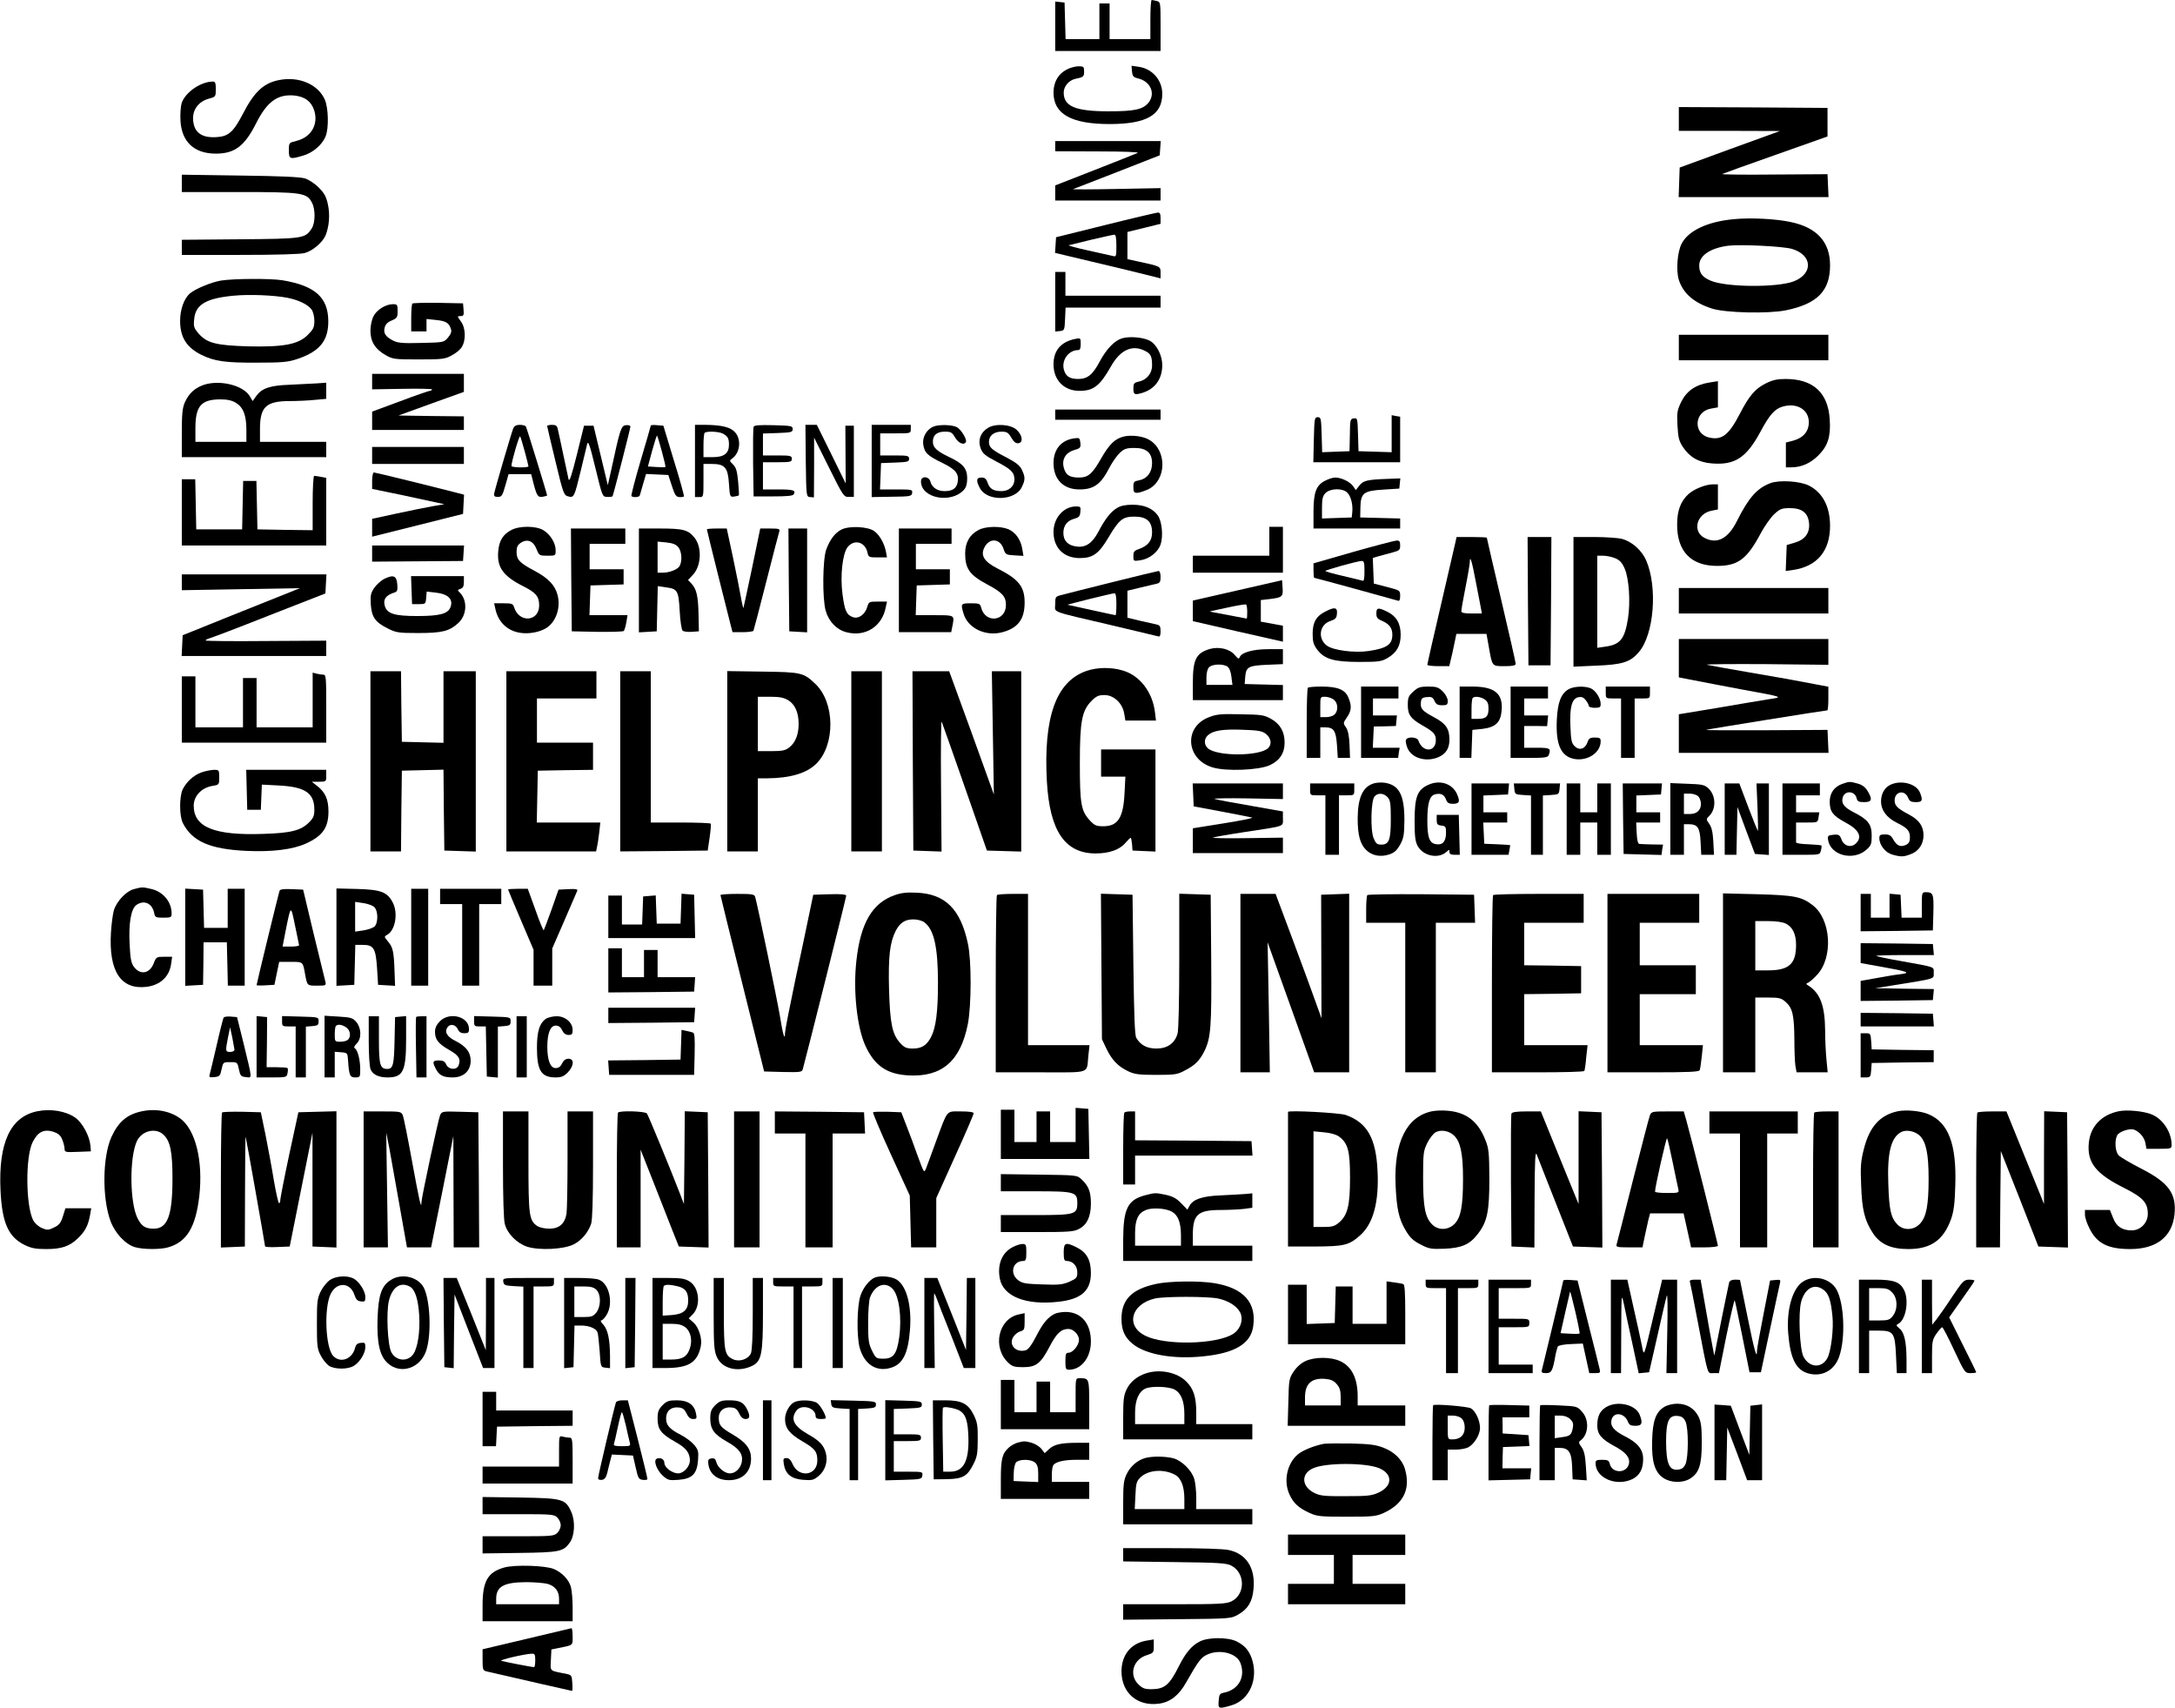 <?xml version="1.0" standalone="no"?>
<!DOCTYPE svg PUBLIC "-//W3C//DTD SVG 20010904//EN"
 "http://www.w3.org/TR/2001/REC-SVG-20010904/DTD/svg10.dtd">
<svg version="1.0" xmlns="http://www.w3.org/2000/svg"
 width="1280pt" height="1005pt" viewBox="0 0 1280 1005"
 preserveAspectRatio="xMidYMid meet">
<g transform="translate(0,1005) scale(0.1,-0.1)"
fill="#000000" stroke="none">
<path d="M6770 9935 l0 -115 -120 0 -120 0 0 105 0 105 -30 0 -30 0 0 -105 0
-105 -100 0 -99 0 -3 108 -3 107 -27 3 -28 3 0 -145 0 -146 310 0 310 0 0 144
c0 141 0 144 -22 150 -13 3 -26 6 -30 6 -5 0 -8 -52 -8 -115z"/>
<path d="M6280 9642 c-52 -26 -80 -74 -80 -137 0 -126 105 -185 330 -185 217
0 310 53 310 178 0 81 -59 148 -139 159 l-42 6 3 -34 c3 -28 8 -34 38 -41 71
-18 101 -88 60 -141 -33 -41 -81 -52 -235 -52 -196 0 -265 29 -265 110 0 37
30 72 68 81 49 10 52 13 52 44 0 27 -3 30 -32 30 -18 0 -49 -8 -68 -18z"/>
<path d="M1643 9579 c-90 -17 -146 -68 -212 -196 -58 -111 -86 -136 -158 -140
-72 -5 -117 19 -131 69 -21 75 15 138 89 158 38 10 39 12 39 55 0 36 -3 45
-17 45 -71 0 -163 -63 -184 -127 -6 -19 -9 -65 -7 -103 7 -125 81 -194 208
-194 111 0 169 44 236 176 65 130 127 175 226 166 63 -7 99 -34 117 -87 26
-83 -17 -158 -104 -180 -45 -11 -45 -11 -45 -56 0 -52 6 -54 86 -30 55 16 110
63 130 112 20 48 17 169 -5 218 -40 89 -152 137 -268 114z"/>
<path d="M9880 9350 l0 -70 298 0 297 -1 -295 -107 -295 -108 -3 -87 -3 -87
441 0 441 0 -3 68 -3 67 -315 -2 c-173 -2 -310 0 -305 3 6 3 147 54 315 113
l305 108 0 84 0 84 -437 3 -438 2 0 -70z"/>
<path d="M6210 9190 l0 -30 253 -1 c155 0 244 -4 232 -9 -11 -5 -125 -50 -252
-100 l-233 -91 0 -45 0 -44 310 0 310 0 0 36 0 37 -262 -5 c-145 -3 -258 -3
-253 -1 6 2 123 48 260 101 l250 98 3 42 3 42 -310 0 -311 0 0 -30z"/>
<path d="M1070 8971 l0 -51 335 0 c373 0 401 -4 431 -63 21 -39 20 -119 -2
-152 -38 -58 -48 -60 -421 -63 l-343 -3 0 -45 0 -44 343 0 c208 0 357 4 380
11 46 12 106 63 123 104 21 52 27 120 14 181 -10 47 -21 67 -54 100 -22 23
-59 47 -81 54 -28 9 -145 14 -382 17 l-343 5 0 -51z"/>
<path d="M6505 8726 l-290 -72 -3 -46 -3 -46 218 -52 c120 -28 260 -62 311
-75 l92 -23 0 34 c0 37 0 37 -135 66 l-60 13 0 80 0 80 98 24 97 24 0 34 c0
25 -4 33 -17 32 -10 -1 -148 -33 -308 -73z m65 -122 c0 -64 -1 -66 -22 -60
-13 3 -79 18 -148 33 -69 15 -118 29 -110 30 8 2 69 17 135 33 66 15 126 29
133 29 8 1 12 -19 12 -65z"/>
<path d="M10200 8760 c-154 -15 -265 -68 -304 -145 -25 -49 -33 -157 -16 -212
26 -80 89 -135 196 -169 78 -25 330 -31 434 -10 185 38 260 114 260 265 0 138
-78 223 -234 255 -89 19 -238 26 -336 16z m347 -175 c119 -36 125 -144 11
-190 -97 -38 -402 -36 -492 4 -49 21 -66 45 -66 89 0 58 64 102 170 116 74 9
325 -3 377 -19z"/>
<path d="M6210 8274 l0 -175 28 3 c26 3 27 5 30 71 l3 67 279 0 280 0 0 35 0
35 -280 0 -280 0 0 70 0 70 -30 0 -30 0 0 -176z"/>
<path d="M1300 8399 c-58 -10 -152 -49 -184 -77 -33 -30 -56 -93 -56 -160 0
-96 37 -156 125 -200 77 -38 142 -47 325 -46 150 0 184 3 238 21 133 44 185
108 184 224 -1 139 -78 208 -271 240 -69 11 -287 10 -361 -2z m390 -101 c67
-13 123 -40 144 -70 9 -12 16 -42 16 -66 0 -38 -6 -50 -38 -82 -56 -57 -144
-73 -355 -68 -187 6 -238 19 -288 75 -28 33 -31 41 -26 87 8 84 71 121 232
136 92 9 235 3 315 -12z"/>
<path d="M2427 8264 c-4 -4 -7 -43 -7 -86 l0 -78 45 0 45 0 0 36 0 37 57 -6
c58 -6 76 -17 87 -54 5 -14 -1 -30 -18 -50 -24 -28 -25 -28 -158 -31 -113 -3
-138 0 -167 15 -43 23 -56 43 -47 76 4 18 18 32 41 41 32 14 35 19 35 55 0 38
-2 41 -28 41 -42 0 -95 -33 -114 -71 -10 -19 -18 -56 -18 -85 0 -64 28 -109
90 -144 42 -24 54 -25 195 -25 137 0 154 2 192 23 24 12 51 34 60 49 26 40 24
114 -5 152 -22 31 -22 31 -2 31 18 0 21 5 18 38 l-3 37 -146 3 c-80 1 -148 -1
-152 -4z"/>
<path d="M9880 8005 l0 -75 440 0 440 0 0 75 0 75 -440 0 -440 0 0 -75z"/>
<path d="M6603 8059 c-44 -13 -91 -62 -131 -136 -41 -78 -72 -103 -126 -103
-51 0 -74 15 -85 55 -15 56 28 115 84 115 11 0 15 10 15 36 0 35 -1 36 -31 30
-85 -17 -129 -68 -129 -150 0 -93 62 -156 153 -156 82 0 120 29 185 144 55 98
126 130 201 91 34 -17 41 -33 41 -86 0 -47 -33 -86 -80 -95 -26 -6 -30 -11
-30 -40 0 -38 8 -40 61 -23 69 24 109 82 109 161 0 55 -32 119 -70 141 -37 22
-122 30 -167 16z"/>
<path d="M2190 7804 l0 -45 179 3 c99 2 177 0 174 -4 -2 -5 -9 -8 -14 -8 -5 0
-84 -27 -174 -61 l-165 -61 0 -54 0 -54 270 0 270 0 0 40 0 40 -192 2 -193 3
193 70 192 69 0 53 0 53 -270 0 -270 0 0 -46z"/>
<path d="M10392 7794 c-63 -31 -99 -74 -153 -179 -65 -125 -105 -156 -179
-140 -99 22 -90 155 11 171 l39 7 0 77 0 77 -51 -8 c-80 -13 -133 -49 -165
-114 -24 -50 -26 -63 -22 -139 4 -71 9 -91 31 -125 41 -62 94 -92 172 -98 135
-11 203 34 285 186 54 101 85 136 133 149 83 23 152 -19 152 -92 0 -55 -32
-92 -92 -109 l-43 -11 0 -73 0 -73 31 0 c59 0 113 23 160 70 56 56 74 111 67
213 -10 157 -98 237 -260 237 -49 0 -76 -6 -116 -26z"/>
<path d="M1201 7786 c-53 -18 -88 -49 -112 -101 -15 -33 -19 -65 -19 -182 l0
-143 425 0 425 0 0 45 0 45 -195 0 -195 0 0 75 c0 132 36 165 177 165 43 0
108 3 146 7 l67 6 0 47 0 48 -57 -4 c-32 -2 -103 -5 -158 -8 -115 -4 -163 -20
-196 -65 l-22 -31 -18 30 c-39 63 -174 96 -268 66z m187 -106 c44 -27 62 -74
62 -160 l0 -70 -150 0 -150 0 0 80 c0 130 33 169 145 170 43 0 69 -6 93 -20z"/>
<path d="M6210 7610 l0 -30 310 0 310 0 0 30 0 30 -310 0 -310 0 0 -30z"/>
<path d="M8190 7498 l0 -109 -97 3 -98 3 -3 98 c-3 95 -3 98 -25 95 -21 -3
-22 -8 -23 -98 l-2 -95 -81 -3 -80 -3 -3 103 c-3 95 -4 103 -23 103 -19 0 -20
-8 -23 -132 l-3 -133 256 0 255 0 0 134 0 134 -25 4 -25 5 0 -109z"/>
<path d="M3020 7528 c-11 -28 -107 -355 -112 -383 -2 -14 3 -19 22 -19 22 0
27 7 44 67 l19 67 67 0 66 0 13 -52 c20 -76 26 -86 56 -81 14 3 25 6 25 7 0 8
-120 398 -125 406 -3 6 -20 10 -36 10 -21 0 -32 -6 -39 -22z m68 -134 c12 -45
22 -84 22 -88 0 -9 -100 -8 -100 2 -1 21 45 180 51 174 3 -4 15 -44 27 -88z"/>
<path d="M3220 7543 c1 -5 22 -98 49 -208 46 -191 49 -199 75 -206 34 -9 36
-5 75 156 16 66 32 134 36 150 6 25 15 2 49 -139 41 -168 41 -169 69 -170 16
-1 30 1 32 4 5 9 105 398 105 410 0 6 -12 10 -26 8 -29 -3 -34 -18 -89 -273
l-18 -80 -42 175 -42 175 -28 0 -28 0 -42 -170 c-31 -124 -44 -163 -49 -145
-3 14 -17 79 -31 145 -14 66 -28 132 -32 148 -4 22 -11 27 -34 27 -16 0 -29
-3 -29 -7z"/>
<path d="M3830 7546 c0 -3 -27 -96 -60 -207 -33 -112 -57 -205 -54 -208 9 -10
46 -7 49 3 2 6 11 37 20 69 l17 58 65 -3 66 -3 21 -64 c17 -54 25 -65 44 -66
13 -1 25 1 27 4 2 4 -24 99 -59 211 l-62 205 -37 3 c-20 2 -37 1 -37 -2z m65
-152 c13 -48 23 -90 21 -92 -2 -2 -26 -2 -53 0 l-50 3 25 93 c14 51 27 91 29
89 2 -3 15 -44 28 -93z"/>
<path d="M4090 7338 l0 -213 25 0 c25 0 25 0 25 98 l0 97 49 0 c77 0 95 -21
101 -117 5 -76 6 -78 30 -75 14 2 26 5 28 7 2 1 0 38 -4 81 -6 62 -12 83 -30
101 -22 21 -22 23 -5 35 46 33 55 110 18 153 -26 31 -78 44 -174 45 l-63 0 0
-212z m163 161 c30 -16 37 -28 37 -66 0 -51 -29 -73 -95 -73 l-55 0 0 68 c0
38 3 72 7 75 11 11 83 8 106 -4z"/>
<path d="M4435 7538 c-3 -8 -4 -103 -3 -212 l3 -197 114 0 c82 0 116 3 122 12
14 24 -2 29 -92 29 l-89 0 0 80 0 80 85 0 c78 0 85 2 85 20 0 18 -7 20 -85 20
l-85 0 0 65 0 64 88 3 c79 3 87 5 87 23 0 19 -8 20 -113 23 -85 2 -114 0 -117
-10z"/>
<path d="M4742 7338 c3 -211 3 -211 26 -213 l22 -2 1 176 0 176 87 -175 c84
-169 88 -175 117 -174 l30 0 0 210 0 209 -25 0 -25 0 1 -170 1 -170 -85 173
-85 172 -34 0 -33 0 2 -212z"/>
<path d="M5130 7338 l0 -213 117 2 c111 1 118 3 121 22 3 20 -1 21 -93 21
l-96 0 3 78 3 77 83 3 c74 3 82 5 82 22 0 18 -7 20 -85 20 l-85 0 0 65 0 65
90 0 c89 0 90 0 90 25 l0 25 -115 0 -115 0 0 -212z"/>
<path d="M5494 7540 c-40 -16 -66 -61 -61 -103 7 -51 24 -68 113 -111 80 -39
100 -65 89 -118 -8 -33 -31 -48 -77 -48 -41 0 -74 22 -82 55 -9 34 -56 36 -56
2 0 -99 177 -133 253 -49 13 14 19 36 19 67 0 58 -24 87 -105 125 -75 36 -97
57 -97 91 0 39 24 59 71 59 35 0 42 -4 60 -35 20 -33 51 -46 63 -27 9 15 -28
76 -54 89 -28 14 -104 16 -136 3z"/>
<path d="M5814 7532 c-45 -28 -60 -72 -43 -120 12 -31 26 -43 93 -78 88 -46
106 -64 106 -106 0 -39 -32 -68 -76 -68 -47 0 -70 13 -82 50 -8 23 -17 30 -36
30 -30 0 -33 -17 -10 -61 42 -82 209 -78 248 6 20 41 20 59 0 100 -11 25 -34
43 -87 71 -91 47 -107 61 -107 94 0 36 29 60 74 60 31 0 40 -5 58 -36 15 -25
26 -34 42 -32 28 4 24 45 -9 77 -34 34 -126 41 -171 13z"/>
<path d="M6612 7481 c-52 -14 -84 -45 -133 -131 -51 -89 -75 -110 -129 -110
-55 0 -77 14 -89 56 -14 49 9 90 59 105 38 11 41 15 38 43 -3 28 -6 31 -33 27
-78 -9 -125 -64 -125 -146 0 -96 58 -155 152 -155 86 0 127 30 178 130 16 30
42 68 59 84 26 25 40 30 85 30 72 1 106 -28 106 -89 0 -54 -29 -92 -75 -101
-32 -6 -35 -9 -35 -40 0 -28 4 -34 22 -34 12 0 42 10 66 21 108 53 111 230 5
291 -36 22 -106 30 -151 19z"/>
<path d="M2190 7370 l0 -50 270 0 270 0 0 50 0 50 -270 0 -270 0 0 -50z"/>
<path d="M2190 7221 l0 -48 83 -17 c45 -9 141 -29 212 -45 l130 -28 -70 -12
c-38 -7 -134 -26 -212 -43 l-143 -31 0 -52 0 -53 268 67 267 67 3 57 3 56 -38
10 c-119 31 -484 121 -493 121 -5 0 -10 -22 -10 -49z"/>
<path d="M1840 7090 l0 -160 -162 2 -163 3 -3 143 -3 142 -39 0 -39 0 -3 -142
-3 -143 -135 0 -135 0 -3 148 -3 147 -39 0 -40 0 0 -195 0 -195 425 0 425 0 0
199 0 199 -31 6 c-17 3 -35 6 -40 6 -5 0 -9 -72 -9 -160z"/>
<path d="M7800 7222 c-54 -26 -70 -69 -70 -184 l0 -98 255 0 255 0 0 30 0 29
-117 3 -118 3 1 58 c2 86 18 99 136 106 l93 6 3 30 3 30 -78 -3 c-116 -4 -140
-10 -163 -39 l-21 -27 -16 23 c-17 26 -70 51 -105 51 -13 0 -39 -8 -58 -18z
m129 -71 c22 -22 34 -72 29 -117 l-3 -29 -87 -3 -88 -3 0 64 c0 50 4 68 20 85
28 29 101 31 129 3z"/>
<path d="M10419 7207 c-79 -30 -128 -85 -197 -223 -52 -104 -117 -138 -191
-99 -74 38 -46 144 43 160 l36 7 0 74 0 74 -29 0 c-43 0 -112 -28 -145 -58
-46 -43 -66 -97 -66 -180 0 -157 82 -242 235 -242 123 0 176 40 256 190 24 45
61 97 82 116 33 30 44 34 91 34 70 0 105 -27 112 -85 7 -59 -22 -100 -83 -118
l-48 -14 -3 -77 -3 -76 43 6 c143 21 219 113 218 263 -1 111 -44 192 -123 233
-52 27 -175 35 -228 15z"/>
<path d="M6574 7061 c-37 -22 -70 -64 -110 -140 -36 -68 -75 -94 -128 -87 -51
6 -78 34 -78 80 0 44 23 73 66 84 25 7 32 14 34 40 3 29 1 32 -25 32 -73 0
-133 -67 -133 -150 0 -94 60 -154 155 -154 76 0 111 25 167 119 64 108 85 125
154 125 72 0 104 -28 104 -93 0 -49 -24 -79 -78 -98 -27 -9 -32 -16 -32 -41 0
-30 1 -31 40 -25 53 7 105 48 120 93 17 50 8 138 -17 172 -30 41 -80 62 -148
62 -41 0 -70 -6 -91 -19z"/>
<path d="M3011 6932 c-50 -25 -74 -63 -79 -127 -8 -93 29 -145 146 -204 76
-38 95 -61 95 -113 0 -97 -119 -106 -148 -10 -6 19 -13 22 -61 22 l-56 0 7
-32 c16 -78 71 -131 148 -142 51 -8 116 5 153 29 57 37 85 120 65 195 -15 57
-56 99 -135 141 -87 46 -106 65 -106 111 0 29 6 41 25 54 38 25 74 11 92 -36
16 -39 17 -40 65 -40 48 0 48 0 48 33 0 41 -31 92 -72 117 -43 26 -139 27
-187 2z"/>
<path d="M4952 6934 c-38 -20 -66 -56 -89 -116 -22 -57 -24 -291 -4 -361 18
-64 64 -112 121 -127 112 -30 212 33 233 148 l7 32 -54 0 c-51 0 -53 -1 -62
-31 -13 -46 -53 -73 -86 -60 -37 14 -47 38 -60 136 -14 105 0 234 29 274 38
50 104 34 118 -30 6 -28 9 -29 61 -29 l54 0 -6 33 c-9 48 -37 98 -68 121 -37
28 -148 33 -194 10z"/>
<path d="M5760 6932 c-52 -26 -80 -74 -80 -138 0 -91 26 -128 132 -184 87 -47
108 -70 108 -120 0 -97 -122 -110 -146 -15 -6 23 -11 25 -60 25 -59 0 -61 -2
-44 -59 24 -86 127 -137 226 -112 94 24 134 76 134 176 0 93 -35 137 -160 200
-77 39 -101 76 -77 123 29 59 93 54 113 -8 11 -33 14 -35 64 -38 l53 -3 -7 42
c-9 54 -40 97 -82 115 -46 19 -132 18 -174 -4z"/>
<path d="M7470 6865 l0 -85 -225 0 -225 0 0 -50 0 -50 265 0 265 0 0 135 0
135 -40 0 -40 0 0 -85z"/>
<path d="M3362 6638 l3 -303 149 -3 c82 -1 153 1 157 5 4 5 11 27 15 51 l7 42
-112 0 -112 0 3 88 3 87 98 3 97 3 0 44 0 45 -100 0 -100 0 0 75 0 75 105 0
105 0 0 45 0 45 -160 0 -160 0 2 -302z"/>
<path d="M3760 6634 l0 -305 53 3 52 3 3 133 3 133 47 -7 c70 -9 75 -19 82
-139 3 -58 11 -110 17 -116 5 -5 30 -9 53 -7 l43 3 -2 97 c-2 110 -12 152 -41
183 l-21 22 30 32 c48 52 53 160 9 216 -37 47 -67 55 -203 55 l-125 0 0 -306z
m232 196 c20 -24 24 -80 8 -110 -11 -21 -60 -40 -101 -40 l-29 0 0 91 0 92 52
-5 c38 -4 57 -12 70 -28z"/>
<path d="M4160 6935 c0 -5 120 -487 141 -567 l10 -38 59 0 c32 0 61 4 64 8 2
4 36 133 75 287 39 154 74 288 77 297 5 16 -2 18 -53 18 l-59 0 -48 -232 c-27
-128 -50 -234 -51 -236 -1 -2 -8 25 -14 60 -6 35 -27 141 -47 236 l-37 172
-59 0 c-32 0 -58 -2 -58 -5z"/>
<path d="M4642 6638 l3 -303 53 -3 52 -3 0 305 0 306 -55 0 -55 0 2 -302z"/>
<path d="M5290 6635 l0 -305 154 0 154 0 6 31 c14 71 18 69 -104 69 l-111 0 3
88 3 87 98 3 97 3 0 44 0 45 -100 0 -100 0 0 75 0 75 105 0 105 0 0 45 0 45
-155 0 -155 0 0 -305z"/>
<path d="M8565 6858 c-4 -18 -43 -186 -86 -372 -44 -187 -79 -343 -79 -348 0
-4 29 -8 65 -8 l64 0 9 38 c5 20 15 63 21 95 l12 57 89 0 88 0 13 -72 c21
-121 18 -118 94 -118 48 0 65 4 65 14 0 7 -38 176 -85 375 -47 200 -85 365
-85 367 0 2 -40 4 -89 4 l-89 0 -7 -32z m119 -225 c13 -65 26 -135 30 -155 l7
-38 -61 0 c-45 0 -60 4 -60 14 0 8 11 72 25 142 14 70 25 137 25 148 0 43 13
2 34 -111z"/>
<path d="M8992 6513 l3 -378 65 0 65 0 3 378 2 377 -70 0 -70 0 2 -377z"/>
<path d="M9260 6509 l0 -382 133 6 c156 6 202 21 252 80 89 104 111 381 43
539 -26 60 -85 112 -143 127 -24 6 -98 11 -164 11 l-121 0 0 -381z m246 256
c26 -11 40 -26 55 -60 26 -59 35 -196 20 -293 -19 -121 -45 -155 -133 -167
l-48 -7 0 271 0 271 35 0 c20 0 51 -7 71 -15z"/>
<path d="M7963 6802 l-233 -67 0 -42 c0 -24 2 -43 4 -43 5 0 476 -129 494
-135 8 -3 12 7 12 28 0 33 -1 33 -77 53 l-78 20 -3 75 -3 76 38 11 c21 6 57
16 81 22 37 10 42 14 42 40 0 25 -4 30 -22 29 -13 -1 -128 -31 -255 -67z m67
-113 c0 -45 -3 -60 -12 -56 -7 2 -59 15 -115 28 -57 13 -103 26 -103 29 0 6
186 58 213 59 14 1 17 -8 17 -60z"/>
<path d="M2190 6793 l0 -48 267 2 268 2 3 46 3 45 -270 0 -271 0 0 -47z"/>
<path d="M6545 6624 c-143 -36 -277 -69 -297 -75 -37 -9 -38 -11 -38 -54 0
-52 -40 -37 335 -125 143 -34 266 -63 273 -65 8 -3 12 7 12 30 0 28 -4 36 -22
40 -13 3 -57 13 -98 22 l-75 18 0 79 0 80 70 17 c39 9 82 20 98 23 23 5 27 11
27 41 0 22 -5 35 -12 35 -7 -1 -130 -30 -273 -66z m25 -129 c0 -36 -2 -65 -5
-65 -3 0 -66 14 -140 30 -74 17 -138 30 -142 31 -9 1 255 66 275 68 8 1 12
-18 12 -64z"/>
<path d="M1070 6623 l0 -46 348 6 347 6 -345 -138 -345 -139 -3 -61 -3 -61
426 0 425 0 0 45 0 45 -355 -2 c-195 -2 -355 0 -355 3 0 4 10 9 23 13 12 3
171 63 352 135 l330 129 3 56 3 56 -426 0 -425 0 0 -47z"/>
<path d="M2260 6643 c-19 -10 -45 -34 -58 -53 -20 -29 -23 -45 -20 -95 5 -76
26 -106 98 -142 51 -26 64 -28 180 -28 139 0 183 10 235 57 53 46 58 134 11
181 -15 14 -14 16 4 22 15 5 20 15 20 41 l0 34 -155 0 -156 0 3 -82 3 -83 40
0 c39 0 40 1 43 37 l3 37 52 -6 c74 -8 106 -39 88 -86 -15 -39 -63 -52 -196
-52 -135 0 -179 14 -191 62 -10 38 8 61 59 77 15 5 18 14 15 48 -4 51 -23 58
-78 31z"/>
<path d="M7283 6576 l-263 -60 0 -60 0 -61 265 -61 265 -60 0 47 0 47 -65 12
-65 12 0 63 0 64 53 6 c73 9 79 14 75 66 l-3 45 -262 -60z m57 -127 c0 -21 -1
-39 -3 -39 -2 0 -200 38 -217 41 -3 1 42 11 100 23 58 13 108 21 113 19 4 -2
7 -22 7 -44z"/>
<path d="M9880 6515 l0 -75 440 0 440 0 0 75 0 75 -440 0 -440 0 0 -75z"/>
<path d="M7801 6452 c-55 -27 -76 -64 -76 -131 0 -48 5 -64 27 -94 43 -56 99
-72 248 -72 113 0 129 2 166 23 54 32 77 72 77 137 0 66 -25 109 -78 135 -55
27 -65 25 -65 -10 0 -24 6 -32 33 -43 43 -19 61 -42 61 -82 0 -58 -32 -80
-141 -96 -81 -12 -205 4 -243 31 -57 41 -46 125 20 146 29 10 36 17 38 43 4
37 -14 41 -67 13z"/>
<path d="M9880 6177 l0 -113 88 -17 c48 -10 173 -33 277 -53 262 -48 253 -45
155 -60 -47 -8 -183 -30 -302 -51 l-218 -36 0 -114 0 -113 440 0 441 0 -3 68
-3 67 -365 -2 c-201 -1 -358 0 -350 2 15 5 701 115 714 115 3 0 6 31 6 69 l0
70 -52 10 c-139 27 -229 43 -423 76 -115 20 -223 39 -239 43 -16 4 139 5 343
4 l371 -4 0 76 0 76 -440 0 -440 0 0 -113z"/>
<path d="M7119 6231 c-81 -25 -99 -62 -99 -200 l0 -101 265 0 265 0 0 45 0 44
-112 3 -113 3 3 40 c5 61 18 68 127 73 l95 4 0 44 0 44 -85 0 c-90 0 -159 -19
-169 -47 -5 -12 -10 -10 -27 10 -29 38 -94 54 -150 38z m105 -104 c11 -8 20
-31 23 -60 l6 -47 -77 0 -76 0 0 44 c0 27 6 51 16 60 19 19 83 21 108 3z"/>
<path d="M6394 6102 c-179 -62 -254 -271 -233 -652 17 -290 106 -422 287 -422
80 0 142 22 176 63 14 16 27 29 30 29 3 0 6 -17 8 -37 l3 -38 68 -3 67 -3 0
301 0 300 -160 0 -160 0 0 -80 0 -80 71 0 72 0 -5 -97 c-7 -145 -39 -195 -125
-195 -42 0 -52 5 -80 35 -51 56 -58 97 -58 337 0 248 12 309 70 367 27 27 41
33 75 33 55 0 106 -48 116 -109 l7 -41 90 0 90 0 -6 49 c-14 118 -89 216 -188
245 -68 21 -151 20 -215 -2z"/>
<path d="M2180 5570 l0 -530 90 0 90 0 2 238 3 237 122 3 123 3 2 -238 3 -238
93 -3 92 -3 0 531 0 530 -95 0 -95 0 0 -210 0 -211 -122 3 -123 3 -3 208 -2
207 -90 0 -90 0 0 -530z"/>
<path d="M2980 5570 l0 -530 264 0 264 0 5 23 c3 12 9 50 13 85 l7 62 -187 0
-187 0 3 153 3 152 163 3 162 2 0 80 0 80 -165 0 -165 0 0 130 0 130 175 0
175 0 0 80 0 80 -265 0 -265 0 0 -530z"/>
<path d="M3650 5570 l0 -530 258 2 257 3 11 75 c6 41 9 78 7 83 -2 4 -83 7
-179 7 l-174 0 0 445 0 445 -90 0 -90 0 0 -530z"/>
<path d="M4280 5571 l0 -531 90 0 90 0 0 215 0 215 53 0 c136 1 233 29 291 86
113 112 110 361 -6 470 -69 66 -83 69 -310 72 l-208 3 0 -530z m358 359 c41
-25 62 -73 62 -140 0 -62 -19 -110 -55 -138 -23 -18 -41 -22 -106 -22 l-79 0
0 160 0 160 73 0 c55 0 80 -5 105 -20z"/>
<path d="M5010 5570 l0 -530 90 0 90 0 0 530 0 530 -90 0 -90 0 0 -530z"/>
<path d="M5372 5573 l3 -528 83 -3 83 -3 -3 391 c-2 215 0 383 4 373 4 -10 66
-184 137 -388 l129 -370 101 -3 101 -3 0 531 0 530 -87 0 -86 0 6 -362 6 -363
-131 363 -132 362 -108 0 -108 0 2 -527z"/>
<path d="M1840 5931 l0 -161 -165 0 -165 0 0 145 0 145 -40 0 -40 0 0 -145 0
-145 -140 0 -140 0 0 150 0 150 -40 0 -40 0 0 -195 0 -195 425 0 425 0 0 200
c0 184 -1 200 -17 200 -10 0 -28 3 -40 6 l-23 6 0 -161z"/>
<path d="M7697 6003 c-4 -3 -7 -98 -7 -210 l0 -203 40 0 40 0 0 90 0 90 28 0
c51 0 64 -19 70 -103 l5 -77 36 0 36 0 -3 78 c-2 52 -9 85 -21 102 -17 24 -17
26 6 59 27 39 29 68 8 117 -19 46 -63 64 -158 64 -41 0 -77 -3 -80 -7z m151
-69 c26 -18 30 -65 6 -88 -8 -9 -31 -16 -50 -16 l-34 0 0 60 c0 59 0 60 28 60
15 0 38 -7 50 -16z"/>
<path d="M8010 5800 l0 -210 109 0 109 0 4 30 5 30 -79 0 -79 0 3 63 3 62 65
1 65 2 3 31 3 31 -70 0 -71 0 0 50 0 50 75 0 75 0 0 35 0 35 -110 0 -110 0 0
-210z"/>
<path d="M8318 5981 c-29 -26 -33 -36 -33 -79 0 -58 16 -80 85 -120 67 -38 80
-52 80 -87 0 -72 -78 -75 -103 -2 -8 21 -65 24 -73 3 -3 -7 1 -29 9 -48 25
-59 108 -84 181 -54 45 19 66 52 66 104 0 64 -21 94 -88 130 -72 38 -84 52
-80 89 2 23 8 29 35 31 27 3 35 -1 45 -22 9 -20 18 -26 45 -26 29 0 33 3 33
26 0 15 -12 38 -29 55 -26 25 -37 29 -85 29 -47 0 -61 -4 -88 -29z"/>
<path d="M8590 5800 l0 -210 35 0 34 0 3 83 3 82 59 6 c76 9 107 37 113 106
10 101 -40 143 -172 143 l-75 0 0 -210z m148 134 c16 -11 22 -25 22 -53 0 -47
-14 -61 -62 -61 l-38 0 0 58 c0 32 3 62 7 65 11 12 48 7 71 -9z"/>
<path d="M8890 5800 l0 -210 109 0 c90 0 110 3 115 16 15 40 9 44 -69 44 l-75
0 0 64 0 64 68 0 67 -1 3 32 3 31 -70 0 -71 0 0 50 0 50 70 0 70 0 0 35 0 35
-110 0 -110 0 0 -210z"/>
<path d="M9229 5993 c-43 -26 -62 -77 -67 -178 -7 -147 24 -216 103 -231 78
-14 155 37 155 104 0 18 -5 22 -34 22 -29 0 -36 -5 -44 -29 -14 -39 -48 -49
-75 -22 -18 17 -22 36 -25 115 -5 114 8 163 45 173 20 4 31 1 45 -17 10 -12
18 -27 18 -34 0 -6 15 -11 35 -11 30 0 35 3 35 23 0 33 -29 78 -57 91 -35 16
-104 13 -134 -6z"/>
<path d="M9450 5975 c0 -35 0 -35 45 -35 l45 0 0 -175 0 -175 40 0 40 0 0 175
0 175 45 0 c45 0 45 0 45 35 l0 35 -130 0 -130 0 0 -35z"/>
<path d="M7113 5829 c-149 -58 -133 -249 24 -295 81 -24 271 -16 335 13 59 27
88 71 88 133 0 64 -26 110 -80 140 -41 23 -57 25 -180 27 -116 3 -142 0 -187
-18z m335 -96 c33 -25 39 -63 14 -86 -53 -48 -301 -48 -354 0 -23 21 -23 55 0
76 31 28 85 37 200 33 94 -3 118 -7 140 -23z"/>
<path d="M1186 5505 c-46 -16 -89 -56 -111 -100 -20 -44 -20 -156 1 -198 55
-108 159 -154 375 -164 150 -7 271 8 349 43 99 45 133 94 133 189 0 70 -18
112 -65 149 l-33 26 43 0 c41 0 42 1 42 35 l0 35 -235 0 -236 0 3 -117 3 -118
40 0 40 0 3 74 3 74 98 -5 c157 -8 211 -44 211 -143 0 -35 -6 -49 -30 -73 -48
-49 -107 -64 -271 -69 -287 -10 -409 39 -409 166 0 56 45 105 108 116 42 7 42
7 42 51 0 43 -1 44 -32 44 -18 -1 -50 -7 -72 -15z"/>
<path d="M8084 5440 c-64 -20 -93 -83 -94 -205 0 -99 14 -150 49 -186 35 -34
84 -44 136 -27 31 10 45 23 65 58 21 39 24 57 25 145 0 147 -31 206 -116 219
-19 3 -48 1 -65 -4z m82 -81 c16 -18 19 -37 19 -128 0 -123 -10 -151 -56 -151
-25 0 -32 6 -45 37 -20 47 -16 221 5 246 19 23 54 21 77 -4z"/>
<path d="M8404 5431 c-63 -29 -79 -71 -79 -211 0 -92 4 -122 18 -148 32 -59
122 -78 169 -35 17 15 18 15 18 0 0 -12 9 -17 30 -17 l31 0 -3 118 -3 117 -65
0 -65 0 0 -30 c0 -25 4 -30 28 -33 24 -3 27 -7 27 -41 0 -50 -18 -74 -55 -69
-42 4 -55 37 -55 139 0 103 13 147 46 155 33 8 53 -1 64 -31 7 -19 17 -25 39
-25 39 0 45 12 27 54 -27 65 -102 90 -172 57z"/>
<path d="M10841 5437 c-47 -17 -74 -55 -73 -107 1 -57 19 -80 91 -119 82 -43
104 -87 61 -126 -28 -25 -69 -13 -83 26 -10 26 -16 30 -47 27 -31 -3 -35 -6
-32 -28 12 -93 148 -129 226 -60 28 25 31 34 31 83 0 67 -21 94 -107 138 -57
29 -74 53 -63 88 13 41 71 37 81 -5 5 -20 12 -24 45 -24 46 0 50 16 19 67 -13
21 -31 35 -57 42 -46 13 -49 13 -92 -2z"/>
<path d="M11143 5439 c-46 -13 -73 -53 -73 -105 0 -51 32 -95 94 -126 61 -30
76 -47 76 -85 0 -26 -6 -36 -24 -45 -32 -14 -53 -5 -74 32 -13 24 -24 30 -49
30 -28 0 -33 -4 -33 -22 0 -41 36 -86 77 -97 51 -14 66 -14 111 4 45 18 72 59
72 110 0 53 -26 90 -84 121 -70 37 -86 53 -86 84 0 54 61 65 80 14 8 -19 17
-24 45 -24 38 0 42 10 25 54 -18 48 -93 74 -157 55z"/>
<path d="M7022 5373 l3 -68 166 -31 c91 -17 171 -33 178 -35 7 -3 -68 -18
-168 -34 l-181 -29 0 -73 0 -73 265 0 265 0 0 46 0 45 -210 -3 c-115 -2 -206
0 -202 3 4 3 88 18 187 33 244 37 225 30 225 80 l0 41 -192 34 c-106 18 -201
36 -211 40 -10 3 77 5 192 3 l211 -4 0 46 0 46 -265 0 -266 0 3 -67z"/>
<path d="M7710 5405 c0 -35 0 -35 45 -35 l45 0 0 -175 0 -175 40 0 40 0 0 175
0 175 45 0 c45 0 45 0 45 35 l0 35 -130 0 -130 0 0 -35z"/>
<path d="M8660 5230 l0 -210 109 0 109 0 5 28 c3 15 5 28 4 29 -1 1 -36 3 -77
5 l-75 3 -3 63 -3 62 71 0 70 0 0 30 0 30 -70 0 -70 0 0 50 0 49 73 3 72 3 3
33 3 32 -110 0 -111 0 0 -210z"/>
<path d="M8912 5408 c3 -32 5 -33 51 -36 l47 -3 0 -175 0 -174 35 0 35 0 0
174 0 175 48 3 c45 3 47 4 50 36 l3 32 -136 0 -136 0 3 -32z"/>
<path d="M9220 5230 l0 -210 40 0 40 0 0 95 0 95 50 0 50 0 0 -95 0 -95 40 0
40 0 0 210 0 210 -40 0 -40 0 0 -85 0 -85 -50 0 -50 0 0 85 0 85 -40 0 -40 0
0 -210z"/>
<path d="M9552 5233 l3 -208 111 -3 112 -3 4 31 5 30 -64 1 c-35 1 -69 2 -75
3 -9 1 -14 23 -16 64 l-3 62 71 0 70 0 0 30 0 30 -70 0 -70 0 0 50 0 49 73 3
72 3 3 33 3 32 -116 0 -115 0 2 -207z"/>
<path d="M9830 5231 l0 -211 40 0 40 0 0 90 0 90 28 0 c53 0 66 -20 70 -104
l4 -76 38 0 37 0 -4 78 c-3 55 -10 85 -24 104 -19 27 -19 28 1 48 41 41 38
120 -6 161 -23 21 -36 24 -125 27 l-99 4 0 -211z m164 133 c9 -8 16 -28 16
-44 0 -38 -24 -60 -66 -60 l-34 0 0 60 0 60 34 0 c19 0 42 -7 50 -16z"/>
<path d="M10150 5230 l0 -210 35 0 34 0 3 141 3 140 51 -138 52 -138 41 -3 41
-3 0 210 0 211 -36 0 -37 0 6 -140 c3 -77 4 -140 2 -140 -1 0 -27 63 -56 140
l-53 140 -43 0 -43 0 0 -210z"/>
<path d="M10490 5230 l0 -210 110 0 c109 0 110 0 116 25 4 14 5 28 3 30 -2 2
-37 5 -77 7 -40 1 -72 6 -72 11 0 4 0 32 0 62 l0 55 64 0 c63 0 64 0 68 30 l5
30 -69 0 -68 0 0 50 0 50 70 0 70 0 0 35 0 35 -110 0 -110 0 0 -210z"/>
<path d="M788 4818 c-46 -12 -102 -72 -118 -125 -6 -21 -14 -80 -17 -130 -14
-228 58 -338 209 -320 81 10 135 60 145 135 l6 42 -47 0 c-45 0 -47 -1 -62
-40 -24 -60 -79 -69 -116 -19 -16 21 -21 48 -25 130 -7 125 8 212 40 234 45
31 92 10 104 -46 5 -27 9 -29 54 -29 46 0 49 2 49 25 0 68 -50 128 -120 144
-52 12 -53 12 -102 -1z"/>
<path d="M1090 4535 l0 -286 53 3 52 3 2 125 1 125 69 0 68 0 3 -127 3 -128
49 0 50 0 0 285 0 285 -50 0 -50 0 0 -115 0 -115 -70 0 -69 0 -3 113 -3 112
-52 3 -53 3 0 -286z"/>
<path d="M1645 4808 c-5 -13 -135 -547 -135 -555 0 -2 24 -3 53 -1 l52 3 14
68 14 67 68 0 c73 0 71 2 84 -70 13 -71 12 -70 71 -70 51 0 54 1 49 23 -3 12
-34 139 -69 282 l-62 260 -67 3 c-48 2 -69 -1 -72 -10z m115 -320 c0 -5 -22
-8 -49 -8 l-48 0 18 93 c31 154 30 153 55 32 13 -60 23 -113 24 -117z"/>
<path d="M1980 4536 l0 -287 53 3 52 3 3 118 3 117 43 0 c65 0 77 -19 85 -137
l6 -98 50 -3 50 -3 -3 83 c-4 117 -9 143 -38 177 -24 29 -24 30 -6 40 49 26
66 129 33 191 -32 61 -69 75 -208 79 l-123 3 0 -286z m222 177 c24 -22 25 -94
1 -116 -10 -8 -39 -18 -65 -22 l-48 -7 0 87 0 88 47 -7 c25 -3 55 -14 65 -23z"/>
<path d="M2420 4535 l0 -285 50 0 50 0 0 285 0 285 -50 0 -50 0 0 -285z"/>
<path d="M2590 4775 l0 -45 65 0 65 0 0 -240 0 -240 50 0 50 0 0 240 0 240 65
0 65 0 0 45 0 45 -180 0 -180 0 0 -45z"/>
<path d="M2990 4816 c0 -2 34 -83 75 -179 l75 -176 0 -105 0 -106 55 0 55 0 0
109 0 110 71 163 c39 90 73 169 76 176 4 10 -8 12 -52 10 l-58 -3 -41 -117
c-23 -64 -44 -119 -46 -122 -3 -2 -25 51 -49 120 l-45 124 -58 0 c-32 0 -58
-2 -58 -4z"/>
<path d="M5264 4782 c-131 -46 -200 -165 -224 -385 -20 -175 3 -392 53 -501
54 -117 126 -167 253 -174 197 -11 307 84 350 303 21 109 22 374 0 473 -43
202 -133 292 -301 299 -59 3 -93 -1 -131 -15z m174 -158 c58 -41 82 -144 82
-358 0 -170 -12 -261 -40 -317 -26 -50 -55 -69 -108 -69 -36 0 -49 5 -73 31
-48 52 -61 113 -67 317 -5 195 5 276 39 344 25 48 55 68 104 68 22 0 51 -7 63
-16z"/>
<path d="M11310 4725 l0 -75 -60 0 -59 0 -3 68 -3 67 -32 3 -33 3 0 -70 0 -71
-55 0 -55 0 0 70 0 70 -30 0 -30 0 0 -110 0 -110 213 2 212 3 3 104 c3 111 -1
121 -45 121 -22 0 -23 -4 -23 -75z"/>
<path d="M4008 4703 l-3 -88 -70 0 -70 0 -3 83 -3 83 -37 -3 -37 -3 -3 -82 -3
-83 -59 0 -60 0 0 85 0 85 -40 0 -40 0 0 -125 0 -125 255 0 256 0 -3 128 -3
127 -37 3 -37 3 -3 -88z"/>
<path d="M4240 4783 c1 -5 58 -240 129 -523 l128 -515 110 -3 c100 -2 112 -1
117 15 15 51 256 1012 256 1022 0 8 -29 11 -97 9 l-97 -3 -24 -115 c-13 -63
-50 -240 -83 -393 -32 -153 -59 -290 -59 -304 0 -53 -13 -11 -31 103 -17 100
-130 645 -145 697 -5 15 -19 17 -105 17 -54 0 -99 -3 -99 -7z"/>
<path d="M5867 4783 c-4 -3 -7 -240 -7 -525 l0 -518 264 0 c301 0 270 -11 281
98 l7 62 -181 0 -181 0 0 445 0 445 -88 0 c-49 0 -92 -3 -95 -7z"/>
<path d="M6482 4363 l3 -428 26 -55 c32 -67 69 -106 129 -134 38 -18 64 -21
165 -21 110 0 124 2 170 27 58 30 85 57 113 113 38 77 43 142 40 540 l-3 380
-92 3 -93 3 0 -393 c0 -237 -4 -408 -10 -430 -16 -57 -60 -88 -124 -88 -56 0
-94 20 -119 63 -9 16 -13 131 -17 432 l-5 410 -93 3 -93 3 3 -428z"/>
<path d="M7300 4265 l0 -525 87 0 86 0 -6 383 -7 382 25 -70 c14 -38 76 -211
137 -382 l112 -313 103 0 103 0 0 525 0 526 -82 -3 -83 -3 1 -364 1 -363 -37
103 c-20 57 -81 222 -135 367 l-98 262 -104 0 -103 0 0 -525z"/>
<path d="M8047 4783 c-4 -3 -7 -42 -7 -85 l0 -78 115 0 115 0 0 -440 0 -440
90 0 90 0 0 440 0 440 115 0 116 0 -3 83 -3 82 -311 3 c-171 1 -313 -1 -317
-5z"/>
<path d="M8787 4783 c-4 -3 -7 -240 -7 -525 l0 -518 269 0 c149 0 272 3 275 8
2 4 8 40 11 80 l8 72 -187 0 -186 0 0 150 0 150 168 2 167 3 0 80 0 80 -167 3
-168 2 0 125 0 125 175 0 175 0 0 85 0 85 -263 0 c-145 0 -267 -3 -270 -7z"/>
<path d="M9460 4265 l0 -525 269 0 c214 0 270 3 274 13 3 8 8 44 12 80 l7 67
-186 0 -186 0 0 150 0 150 165 0 165 0 0 85 0 85 -165 0 -165 0 0 125 0 125
175 0 175 0 0 85 0 85 -270 0 -270 0 0 -525z"/>
<path d="M10140 4266 l0 -526 95 0 95 0 0 220 0 220 75 0 c67 0 78 -3 105 -27
40 -36 49 -79 50 -223 0 -63 3 -132 6 -152 l7 -38 91 0 92 0 -7 73 c-4 39 -8
117 -8 173 -1 145 -29 220 -98 264 -15 9 -16 12 -3 17 8 3 32 23 52 45 98 102
85 329 -25 412 -65 50 -107 58 -324 64 l-203 5 0 -527z m370 349 c40 -20 60
-63 60 -125 0 -112 -41 -150 -165 -150 l-75 0 0 145 0 145 75 0 c48 0 87 -6
105 -15z"/>
<path d="M10950 4442 l0 -59 128 -23 c153 -27 171 -35 103 -43 -29 -3 -92 -14
-141 -23 l-90 -16 0 -59 0 -59 213 2 212 3 3 32 3 33 -173 2 -173 3 113 18
c248 40 232 35 232 72 0 38 16 32 -194 70 -76 13 -141 27 -144 30 -3 3 72 5
167 5 l172 0 -3 33 -3 32 -212 3 -213 2 0 -58z"/>
<path d="M3580 4340 l0 -130 253 2 252 3 3 43 3 42 -110 0 -111 0 0 80 0 80
-40 0 -40 0 0 -80 0 -80 -65 0 -65 0 0 85 0 85 -40 0 -40 0 0 -130z"/>
<path d="M3580 4075 l0 -45 253 2 252 3 3 43 3 42 -255 0 -256 0 0 -45z"/>
<path d="M10950 4050 l0 -40 216 0 215 0 -3 38 -3 37 -212 3 -213 2 0 -40z"/>
<path d="M1316 4062 c-3 -5 -22 -78 -41 -163 -20 -85 -38 -162 -41 -172 -5
-16 -1 -18 28 -15 30 3 34 7 42 46 9 41 9 42 51 42 42 0 42 -1 51 -42 8 -39
12 -43 41 -46 38 -4 40 -22 -15 204 l-37 149 -37 3 c-20 2 -39 -1 -42 -6z m64
-189 c0 -7 -11 -13 -25 -13 -29 0 -29 5 -13 86 l12 59 13 -60 c6 -33 12 -66
13 -72z"/>
<path d="M1510 3891 l0 -181 89 0 c86 0 89 1 93 25 3 13 3 27 0 30 -3 3 -32 5
-64 5 l-59 0 2 148 1 147 -31 3 -31 3 0 -180z"/>
<path d="M1660 4040 c0 -28 2 -30 40 -30 l40 0 0 -150 0 -150 30 0 30 0 0 149
0 150 38 3 c32 3 37 6 37 28 0 25 0 25 -107 28 l-108 3 0 -31z"/>
<path d="M1910 3891 l0 -181 30 0 30 0 0 76 0 75 38 -3 c36 -3 37 -5 40 -43 6
-93 11 -105 42 -105 29 0 30 2 30 48 0 55 -15 112 -31 123 -8 4 -5 13 10 28
30 30 28 91 -2 127 -21 24 -32 28 -105 32 l-82 5 0 -182z m128 113 c24 -17 29
-53 10 -72 -7 -7 -27 -12 -45 -12 -32 0 -33 1 -33 43 0 24 3 47 7 50 11 12 37
8 61 -9z"/>
<path d="M2170 3925 c0 -84 5 -154 11 -168 14 -31 48 -47 100 -47 91 0 109 36
109 225 l0 136 -32 -3 -33 -3 -3 -139 c-3 -142 -9 -166 -43 -166 -42 0 -49 24
-49 171 l0 139 -30 0 -30 0 0 -145z"/>
<path d="M2449 4066 c-2 -2 -3 -83 -1 -180 l3 -176 29 0 30 0 0 180 0 180 -28
0 c-16 0 -31 -2 -33 -4z"/>
<path d="M2589 4041 c-20 -21 -29 -39 -29 -63 0 -45 20 -70 83 -106 57 -32 70
-53 56 -91 -12 -30 -60 -26 -74 7 -7 16 -18 22 -42 22 -37 0 -40 -8 -18 -50
20 -38 43 -50 100 -50 63 0 105 39 105 98 0 50 -27 85 -90 117 -50 25 -66 53
-46 81 16 22 49 15 61 -14 7 -15 18 -22 37 -22 23 0 28 4 28 25 0 73 -113 103
-171 46z"/>
<path d="M2790 4040 c0 -28 3 -30 35 -30 l34 0 3 -147 3 -148 33 -3 32 -3 0
150 0 150 38 3 c32 3 37 6 37 28 0 25 0 25 -107 28 l-108 3 0 -31z"/>
<path d="M3040 3890 l0 -180 30 0 30 0 0 180 0 180 -30 0 -30 0 0 -180z"/>
<path d="M3211 4054 c-36 -26 -51 -74 -51 -169 0 -135 25 -175 110 -175 33 0
48 6 71 29 37 38 40 81 5 81 -17 0 -29 -9 -38 -27 -9 -20 -21 -28 -38 -28 -31
0 -49 45 -49 125 0 80 18 125 49 125 17 0 29 -8 38 -27 9 -19 21 -28 38 -28
20 0 24 5 24 29 0 44 -43 81 -94 81 -23 0 -52 -7 -65 -16z"/>
<path d="M4008 3903 l-3 -88 -213 -3 -213 -2 3 -43 3 -42 250 0 250 0 3 123
c2 93 0 123 -10 126 -7 3 -25 7 -40 10 l-27 6 -3 -87z"/>
<path d="M10950 3840 l0 -130 29 0 c28 0 30 3 33 43 l3 42 183 3 182 2 0 35 0
35 -182 2 -183 3 -3 48 c-3 45 -5 47 -33 47 l-29 0 0 -130z"/>
<path d="M6330 3431 l0 -101 -75 0 -75 0 0 90 0 90 -40 0 -40 0 0 -90 0 -90
-65 0 -65 0 0 95 0 95 -40 0 -40 0 0 -145 0 -145 260 0 261 0 -3 148 -3 147
-37 3 -38 3 0 -100z"/>
<path d="M220 3511 c-159 -32 -230 -185 -217 -466 9 -189 45 -272 140 -320 41
-20 65 -25 129 -25 90 0 137 16 186 63 42 40 60 74 71 132 l8 45 -76 0 -76 0
-15 -48 c-12 -38 -22 -51 -52 -65 -33 -16 -40 -17 -72 -3 -19 8 -41 28 -50 44
-45 86 -47 374 -4 461 30 60 65 78 120 62 30 -10 43 -20 54 -46 8 -19 14 -44
14 -55 0 -20 5 -21 78 -18 l77 3 -3 35 c-5 56 -48 135 -90 164 -55 38 -143 53
-222 37z"/>
<path d="M827 3509 c-82 -19 -131 -62 -171 -149 -53 -117 -56 -360 -5 -497 27
-71 88 -136 144 -152 49 -14 149 -14 194 -1 110 31 163 119 184 303 23 205
-22 390 -113 456 -62 45 -149 60 -233 40z m134 -135 c41 -37 54 -101 54 -259
0 -218 -29 -295 -110 -295 -50 0 -71 14 -95 60 -47 92 -49 361 -4 456 29 60
109 80 155 38z"/>
<path d="M8428 3511 c-150 -31 -225 -182 -215 -431 6 -142 19 -203 60 -271 25
-42 44 -60 87 -82 50 -26 63 -28 140 -25 102 4 150 25 197 87 56 72 68 133 68
326 -1 153 -3 176 -24 228 -43 109 -112 162 -222 171 -30 3 -71 1 -91 -3z
m129 -143 c38 -36 53 -107 53 -254 0 -162 -13 -228 -50 -266 -38 -38 -96 -39
-132 -3 -41 41 -53 103 -53 275 0 145 2 158 25 205 14 28 36 56 50 63 32 16
78 8 107 -20z"/>
<path d="M11169 3511 c-105 -22 -167 -91 -200 -222 -18 -71 -21 -103 -16 -214
5 -144 20 -204 67 -278 42 -67 107 -97 210 -97 133 0 207 52 252 176 16 46 22
90 25 199 8 242 -40 370 -159 419 -45 19 -131 27 -179 17z m128 -143 c38 -36
53 -107 53 -254 0 -155 -13 -225 -51 -265 -37 -40 -99 -41 -134 -3 -37 39 -47
85 -52 232 -8 193 17 285 81 313 30 12 76 2 103 -23z"/>
<path d="M12469 3511 c-102 -21 -166 -89 -176 -184 -12 -117 39 -183 207 -267
111 -56 140 -87 140 -153 0 -53 -43 -97 -95 -97 -56 0 -91 23 -110 75 l-18 45
-73 0 -74 0 0 -28 c0 -16 12 -53 28 -83 43 -86 108 -119 238 -119 155 0 247
72 261 203 13 124 -35 189 -199 272 -60 31 -118 65 -129 76 -21 21 -26 87 -9
119 12 21 73 42 98 33 32 -11 62 -46 68 -80 l6 -33 74 0 c70 0 74 1 74 23 0
75 -52 154 -119 180 -47 19 -144 28 -192 18z"/>
<path d="M1307 3504 c-4 -4 -7 -185 -7 -401 l0 -394 71 3 70 3 1 330 c0 182 2
323 4 315 5 -20 114 -635 114 -644 0 -4 33 -6 72 -4 l73 3 67 335 67 335 0
-335 0 -335 70 -3 71 -3 0 401 0 401 -112 -3 -112 -3 -53 -245 c-29 -135 -52
-255 -53 -267 0 -13 -3 -23 -8 -23 -4 0 -18 62 -31 138 -12 75 -35 196 -49
267 l-27 130 -111 3 c-60 1 -113 -1 -117 -4z"/>
<path d="M2140 3110 l0 -400 72 0 71 0 -5 338 -5 337 18 -90 c9 -49 36 -201
60 -337 l44 -248 71 0 71 0 66 328 65 327 1 -327 1 -328 75 0 75 0 -2 398 -3
397 -108 3 c-103 3 -107 2 -117 -20 -11 -26 -110 -488 -110 -514 0 -46 -13 13
-55 242 -25 137 -49 259 -55 272 -9 21 -15 22 -120 22 l-110 0 0 -400z"/>
<path d="M2960 3198 c0 -190 4 -328 11 -351 15 -57 71 -113 131 -133 71 -23
217 -16 275 14 46 24 84 69 102 121 7 23 11 140 11 347 l0 314 -75 0 -75 0 0
-282 c0 -156 -3 -300 -6 -320 -10 -59 -43 -88 -101 -88 -29 0 -58 7 -72 16
-47 33 -51 62 -51 379 l0 295 -75 0 -75 0 0 -312z"/>
<path d="M3637 3503 c-4 -3 -7 -183 -7 -400 l0 -393 70 0 70 0 0 288 0 287 79
-200 c43 -110 94 -238 112 -285 l34 -85 88 -3 87 -3 -2 398 -3 398 -67 3 -68
3 -2 -273 -3 -273 -23 60 c-54 140 -186 461 -195 473 -10 13 -158 18 -170 5z"/>
<path d="M4320 3110 l0 -400 75 0 75 0 0 400 0 400 -75 0 -75 0 0 -400z"/>
<path d="M4560 3445 l0 -65 90 0 90 0 0 -335 0 -335 80 0 80 0 0 335 0 335 95
0 96 0 -3 63 -3 62 -262 3 -263 2 0 -65z"/>
<path d="M5138 3505 c-3 -3 44 -115 105 -248 l111 -242 4 -152 4 -153 74 0 74
0 0 145 0 145 110 244 c61 134 110 248 110 255 0 7 -26 11 -75 11 -88 0 -76
14 -145 -172 -26 -73 -54 -146 -60 -163 -12 -29 -12 -28 -50 75 -20 58 -51
139 -67 180 l-29 75 -80 3 c-44 1 -82 0 -86 -3z"/>
<path d="M6617 3503 c-4 -3 -7 -100 -7 -215 l0 -208 35 0 35 0 0 85 0 85 346
0 345 0 -3 43 -3 42 -342 3 -343 2 0 85 0 85 -28 0 c-16 0 -32 -3 -35 -7z"/>
<path d="M7580 3507 c0 -4 0 -184 0 -399 l0 -393 157 0 c177 1 202 7 271 69
74 68 108 194 99 375 -9 194 -61 285 -187 330 -37 13 -340 29 -340 18z m299
-144 c54 -40 66 -84 66 -243 0 -164 -14 -221 -66 -265 -25 -21 -41 -25 -90
-25 l-59 0 0 281 0 282 62 -6 c37 -3 71 -13 87 -24z"/>
<path d="M8895 3497 c-3 -6 -4 -185 -3 -397 l3 -385 68 -3 67 -3 1 288 c1 227
4 282 13 259 6 -16 56 -144 112 -285 l101 -256 87 -3 86 -3 -2 398 -3 398 -67
3 -68 3 0 -273 0 -273 -96 235 c-52 129 -102 252 -111 273 l-15 37 -84 0 c-59
0 -86 -4 -89 -13z"/>
<path d="M9710 3488 c-5 -13 -50 -185 -100 -383 -50 -198 -93 -368 -96 -377
-5 -16 3 -18 73 -18 l79 0 13 63 c7 34 17 79 22 100 l10 37 99 0 98 0 15 -67
c8 -38 18 -83 22 -100 l7 -33 79 0 c45 0 79 4 79 10 0 10 -160 647 -186 738
l-15 52 -94 0 c-89 0 -96 -1 -105 -22z m134 -278 c15 -74 30 -145 33 -157 5
-22 3 -23 -66 -23 -39 0 -71 3 -71 8 -1 23 66 320 71 314 3 -4 18 -68 33 -142z"/>
<path d="M10060 3445 l0 -65 90 0 90 0 0 -335 0 -335 80 0 80 0 0 335 0 335
90 0 90 0 0 65 0 65 -260 0 -260 0 0 -65z"/>
<path d="M10677 3503 c-4 -3 -7 -183 -7 -400 l0 -393 75 0 75 0 0 400 0 400
-68 0 c-38 0 -72 -3 -75 -7z"/>
<path d="M11637 3503 c-4 -3 -7 -183 -7 -400 l0 -393 70 0 70 0 2 283 3 284
111 -281 110 -281 87 -3 87 -3 -2 398 -3 398 -67 3 -68 3 -1 -273 0 -273 -20
50 c-11 28 -61 150 -111 273 l-90 222 -83 0 c-45 0 -85 -3 -88 -7z"/>
<path d="M5890 3091 l0 -51 203 0 c234 0 247 -4 247 -70 0 -66 -13 -70 -247
-70 l-203 0 0 -50 0 -50 213 0 c182 0 217 2 246 18 48 24 71 73 71 150 0 68
-13 103 -55 142 -26 25 -27 25 -251 28 l-224 3 0 -50z"/>
<path d="M6737 3016 c-101 -27 -126 -80 -127 -258 l0 -128 380 0 380 0 0 45 0
45 -175 0 -175 0 0 65 c0 118 30 145 163 145 45 0 106 3 135 6 l52 7 0 42 0
43 -42 -4 c-24 -2 -88 -5 -143 -8 -109 -4 -164 -23 -185 -62 l-12 -22 -37 38
c-27 28 -49 40 -89 49 -63 13 -64 13 -125 -3z m149 -91 c44 -18 64 -63 64
-145 l0 -60 -135 0 -135 0 0 74 c0 79 18 118 64 136 33 14 103 11 142 -5z"/>
<path d="M5961 2712 c-64 -32 -93 -102 -77 -186 20 -105 154 -158 346 -136
134 15 190 65 190 169 0 75 -24 120 -80 149 -69 35 -80 31 -80 -28 0 -41 3
-50 18 -50 35 0 62 -29 62 -66 0 -32 -4 -37 -46 -56 -40 -17 -62 -20 -160 -16
-95 3 -117 6 -141 24 -53 39 -34 114 29 114 15 0 18 9 18 50 0 45 -2 50 -22
50 -13 0 -38 -8 -57 -18z"/>
<path d="M1943 2519 c-17 -11 -42 -41 -55 -67 -21 -43 -23 -60 -23 -192 0
-132 2 -149 23 -187 12 -24 34 -50 48 -60 35 -22 114 -22 148 1 35 22 66 74
66 109 0 25 -3 28 -27 25 -20 -2 -29 -10 -34 -32 -18 -65 -86 -89 -128 -45
-46 49 -55 283 -15 365 36 73 116 69 140 -6 9 -27 18 -36 38 -38 23 -3 26 0
26 26 0 35 -37 92 -70 109 -38 19 -101 15 -137 -8z"/>
<path d="M2303 2520 c-57 -34 -76 -88 -81 -226 -5 -144 12 -221 58 -264 77
-72 198 -31 230 78 30 100 21 292 -16 365 -33 63 -128 86 -191 47z m109 -41
c30 -16 49 -73 55 -168 6 -98 -9 -195 -36 -231 -33 -45 -101 -39 -128 13 -22
42 -31 236 -14 304 20 80 68 112 123 82z"/>
<path d="M5150 2533 c-32 -12 -70 -59 -86 -107 -21 -61 -23 -238 -5 -306 27
-97 96 -143 179 -120 73 19 106 82 117 222 12 145 -20 263 -79 299 -30 18 -93
24 -126 12z m104 -68 c37 -40 54 -167 38 -284 -14 -99 -34 -126 -93 -126 -42
0 -45 2 -67 47 -20 40 -23 61 -23 165 0 65 5 132 11 148 28 74 90 97 134 50z"/>
<path d="M2612 2268 l3 -263 27 -3 28 -3 2 217 3 217 84 -217 84 -216 34 0 33
0 0 265 0 265 -25 0 -25 0 0 -212 -1 -213 -85 213 -86 212 -39 0 -39 0 2 -262z"/>
<path d="M2962 2508 c3 -20 10 -23 61 -26 l57 -3 0 -239 0 -240 30 0 30 0 0
240 0 240 60 0 c57 0 60 1 60 25 l0 25 -151 0 c-150 0 -150 0 -147 -22z"/>
<path d="M3320 2264 l0 -265 28 3 27 3 3 123 3 122 39 0 c46 0 86 -16 96 -39
4 -9 9 -59 13 -111 6 -94 6 -95 34 -98 l27 -3 0 73 c-1 99 -13 154 -40 184
-13 13 -18 24 -12 24 7 0 21 15 32 33 41 67 16 184 -46 207 -14 6 -66 10 -115
10 l-89 0 0 -266z m190 196 c28 -28 27 -98 -1 -134 -18 -22 -28 -26 -75 -26
l-54 0 0 90 0 90 55 0 c42 0 60 -5 75 -20z"/>
<path d="M3680 2264 l0 -265 28 3 27 3 3 263 2 262 -30 0 -30 0 0 -266z"/>
<path d="M3840 2265 l0 -265 83 0 c130 1 181 33 201 127 10 45 -11 112 -43
141 l-28 24 23 23 c50 50 40 160 -19 195 -26 16 -50 20 -124 20 l-93 0 0 -265z
m152 215 c43 -12 58 -34 58 -83 0 -55 -27 -79 -93 -85 l-57 -4 0 84 c0 47 3
88 7 91 9 10 42 8 85 -3z m41 -240 c32 -25 43 -76 27 -124 -16 -49 -44 -66
-107 -66 l-53 0 0 105 0 105 54 0 c39 0 60 -6 79 -20z"/>
<path d="M4200 2318 c0 -187 3 -218 19 -254 32 -70 128 -92 212 -49 50 26 59
73 59 305 l0 210 -30 0 -30 0 0 -210 c0 -136 -4 -218 -11 -234 -16 -35 -69
-52 -106 -34 -48 23 -53 46 -53 271 l0 207 -30 0 -30 0 0 -212z"/>
<path d="M4550 2505 c0 -24 3 -25 60 -25 l60 0 0 -240 0 -240 25 0 25 0 0 240
0 240 60 0 c57 0 60 1 60 25 l0 25 -145 0 -145 0 0 -25z"/>
<path d="M4900 2265 l0 -265 30 0 30 0 0 265 0 265 -30 0 -30 0 0 -265z"/>
<path d="M5440 2265 l0 -265 31 0 30 0 -3 220 c-2 121 -2 220 0 220 1 0 7 -12
13 -27 5 -16 44 -115 86 -220 l75 -193 34 0 34 0 0 265 0 265 -25 0 -25 0 -2
-212 -3 -212 -84 212 -85 212 -38 0 -38 0 0 -265z"/>
<path d="M10613 2510 c-64 -38 -101 -168 -89 -309 12 -144 45 -211 115 -232
82 -24 157 16 185 99 38 110 29 313 -16 394 -37 65 -130 88 -195 48z m120 -51
c29 -22 42 -61 51 -154 8 -74 -8 -204 -29 -245 -33 -64 -108 -59 -142 8 -22
46 -31 255 -13 322 22 81 80 111 133 69z"/>
<path d="M8390 2495 c0 -24 3 -25 60 -25 l60 0 0 -250 0 -250 35 0 35 0 0 250
0 250 60 0 c57 0 60 1 60 25 l0 25 -155 0 -155 0 0 -25z"/>
<path d="M8760 2245 l0 -275 130 0 130 0 0 25 0 25 -100 0 -100 0 0 110 0 110
90 0 c89 0 90 0 90 25 0 25 -1 25 -90 25 l-90 0 0 90 0 90 95 0 c95 0 95 0 95
25 l0 25 -125 0 -125 0 0 -275z"/>
<path d="M9200 2515 c0 -6 -118 -497 -126 -527 -4 -14 1 -18 25 -18 32 0 39
13 56 111 4 19 10 40 13 46 4 6 39 13 77 14 l70 3 19 -87 19 -87 34 0 c31 0
33 2 26 28 -3 15 -34 137 -68 272 l-61 245 -42 3 c-23 2 -42 0 -42 -3z m96
-312 c-2 -2 -28 -3 -58 -1 l-54 3 27 120 c15 66 28 122 29 125 1 3 15 -51 31
-119 16 -69 27 -126 25 -128z"/>
<path d="M9480 2245 l0 -275 30 0 30 0 1 238 c1 228 1 234 15 172 7 -36 30
-143 51 -238 l37 -173 30 3 31 3 48 210 c26 116 51 224 56 240 5 18 6 -70 3
-212 l-5 -243 31 0 32 0 0 275 0 275 -44 0 -44 0 -47 -197 c-64 -271 -59 -259
-73 -188 -7 33 -28 133 -49 223 l-36 162 -49 0 -48 0 0 -275z"/>
<path d="M9945 2508 c2 -7 23 -110 45 -228 65 -339 56 -310 94 -310 l32 0 44
220 c25 121 47 215 49 208 3 -7 23 -105 46 -218 l41 -205 33 0 34 0 53 250
c29 138 56 260 59 273 5 21 3 23 -26 20 l-32 -3 -38 -195 c-21 -107 -39 -206
-39 -219 0 -54 -15 -1 -56 201 -24 117 -44 214 -44 216 0 1 -13 2 -29 2 -20 0
-31 -6 -35 -17 -5 -19 -85 -414 -87 -429 0 -5 -13 63 -29 151 -15 88 -33 190
-40 228 l-12 67 -34 0 c-22 0 -32 -4 -29 -12z"/>
<path d="M10940 2245 l0 -275 30 0 30 0 0 125 0 125 58 0 c85 0 94 -13 100
-145 l5 -105 28 0 29 0 0 83 c-1 103 -13 157 -42 180 -20 17 -21 20 -5 28 44
25 63 139 32 199 -24 47 -61 60 -170 60 l-95 0 0 -275z m195 200 c33 -32 35
-100 4 -139 -18 -23 -28 -26 -80 -26 l-59 0 0 95 0 95 55 0 c46 0 60 -4 80
-25z"/>
<path d="M11310 2245 l0 -275 30 0 30 0 0 97 c0 88 2 100 26 135 15 21 30 38
34 38 4 0 36 -61 70 -135 63 -134 64 -135 97 -135 18 0 33 2 33 5 0 3 -36 77
-80 164 l-79 159 74 105 c41 57 75 107 75 111 0 3 -15 6 -32 6 -31 -1 -38 -9
-103 -106 -38 -58 -80 -117 -92 -132 l-22 -27 -1 133 0 132 -30 0 -30 0 0
-275z"/>
<path d="M6804 2495 c-144 -31 -204 -92 -204 -206 0 -66 19 -109 66 -147 77
-63 241 -92 418 -73 184 19 276 74 291 175 21 140 -55 226 -226 255 -87 15
-269 13 -345 -4z m365 -86 c61 -13 111 -45 130 -83 20 -42 1 -98 -43 -126
-101 -62 -403 -68 -518 -9 -115 59 -81 185 58 218 55 13 313 13 373 0z"/>
<path d="M8160 2385 l0 -125 -100 0 -100 0 0 110 0 110 -50 0 -49 0 -3 -107
-3 -108 -82 -3 -83 -3 0 116 0 115 -55 0 -55 0 0 -175 0 -175 345 0 345 0 0
175 c0 132 -3 177 -12 179 -7 3 -32 7 -55 10 l-43 6 0 -125z"/>
<path d="M6205 2318 c-41 -22 -68 -55 -107 -131 -28 -54 -47 -79 -63 -83 -58
-15 -101 34 -71 80 9 14 27 28 41 32 22 6 25 11 25 56 l0 51 -32 -7 c-123 -24
-161 -196 -63 -286 22 -21 37 -25 85 -25 77 0 104 20 157 121 41 79 68 104
111 104 29 0 62 -34 62 -64 0 -31 -36 -76 -61 -76 -16 0 -19 -7 -19 -50 0 -44
2 -50 21 -50 73 0 129 72 129 166 0 107 -58 174 -149 174 -25 0 -55 -6 -66
-12z"/>
<path d="M7683 2041 c-26 -12 -52 -35 -70 -62 -27 -41 -28 -49 -31 -181 l-4
-138 346 0 346 0 0 60 0 60 -140 0 -140 0 0 53 c0 106 -35 177 -104 208 -55
25 -148 25 -203 0z m184 -136 c17 -19 23 -38 23 -76 l0 -49 -105 0 -105 0 0
48 c0 80 39 115 120 108 33 -3 50 -11 67 -31z"/>
<path d="M6748 1970 c-53 -16 -97 -51 -117 -94 -18 -36 -21 -61 -21 -169 l0
-127 380 0 380 0 0 45 0 45 -165 0 -165 0 0 68 c0 92 -16 140 -59 183 -53 53
-152 74 -233 49z m163 -96 c39 -20 59 -68 59 -144 l0 -60 -145 0 -145 0 0 68
c0 74 23 126 63 142 37 15 135 11 168 -6z"/>
<path d="M6330 1840 l0 -100 -75 0 -75 0 0 90 0 90 -40 0 -40 0 0 -90 0 -90
-65 0 -65 0 0 95 0 95 -40 0 -40 0 0 -145 0 -145 260 0 260 0 0 144 c0 155 0
156 -56 156 -24 0 -24 -1 -24 -100z"/>
<path d="M2840 1700 l0 -160 40 0 39 0 3 58 3 57 223 3 222 2 0 45 0 45 -225
0 -225 0 0 55 0 55 -40 0 -40 0 0 -160z"/>
<path d="M3625 1798 c-10 -28 -105 -431 -105 -445 0 -9 8 -13 22 -11 16 2 24
13 31 38 4 19 13 52 18 73 l10 38 62 -3 62 -3 16 -70 c14 -64 18 -70 42 -73
15 -2 27 0 27 5 1 4 -25 110 -57 236 l-58 227 -33 0 c-18 0 -35 -6 -37 -12z
m58 -135 c9 -43 20 -88 23 -100 6 -22 3 -23 -46 -23 -39 0 -51 3 -47 13 3 8
13 53 23 100 10 48 21 87 24 87 3 0 13 -35 23 -77z"/>
<path d="M3899 1781 c-24 -25 -29 -38 -29 -79 0 -63 20 -89 103 -136 64 -35
87 -65 87 -110 0 -36 -37 -76 -69 -76 -35 0 -81 35 -81 61 0 22 -22 34 -44 26
-23 -9 -2 -67 35 -101 29 -26 37 -28 91 -24 81 6 110 34 116 116 4 52 1 61
-23 90 -15 18 -50 44 -77 58 -67 34 -88 57 -88 97 0 44 28 69 72 65 26 -2 36
-10 48 -35 11 -23 22 -33 39 -33 21 0 23 3 17 33 -10 51 -47 77 -112 77 -48 0
-60 -4 -85 -29z"/>
<path d="M4209 1781 c-24 -25 -29 -38 -29 -79 0 -61 22 -92 96 -134 73 -41 97
-73 90 -118 -6 -39 -37 -70 -71 -70 -30 0 -71 34 -79 65 -5 20 -12 26 -29 23
-17 -2 -21 -9 -19 -28 6 -63 51 -100 122 -100 80 0 130 49 130 127 0 57 -30
96 -108 142 -72 42 -82 54 -82 100 0 38 30 63 72 59 26 -2 36 -10 48 -35 10
-22 22 -33 38 -33 26 0 28 19 7 60 -20 39 -43 50 -105 50 -44 0 -56 -5 -81
-29z"/>
<path d="M4490 1575 l0 -235 25 0 25 0 0 235 0 235 -25 0 -25 0 0 -235z"/>
<path d="M4674 1799 c-28 -14 -54 -61 -54 -99 0 -53 26 -87 100 -130 77 -45
90 -62 90 -114 0 -90 -110 -105 -146 -20 -10 23 -21 34 -35 34 -19 0 -21 -4
-16 -37 10 -58 45 -86 115 -91 52 -4 61 -1 90 23 39 32 55 86 42 135 -12 46
-38 73 -106 111 -82 47 -103 88 -68 137 29 42 114 19 114 -31 0 -12 9 -17 30
-17 17 0 30 2 30 5 0 20 -32 75 -51 89 -26 18 -102 21 -135 5z"/>
<path d="M4892 1788 c3 -20 10 -23 56 -26 l52 -3 0 -210 0 -209 25 0 25 0 0
209 0 210 53 3 c44 3 52 6 52 23 0 19 -8 20 -133 23 l-133 3 3 -23z"/>
<path d="M5210 1575 l0 -236 108 3 c102 3 107 4 110 26 3 21 1 22 -82 22 l-86
0 0 90 0 90 80 0 c73 0 80 2 80 20 0 18 -7 20 -80 20 l-80 0 0 75 0 74 83 3
c74 3 82 5 82 23 0 19 -8 20 -107 23 l-108 3 0 -236z"/>
<path d="M5492 1578 l3 -233 78 1 c94 2 120 17 156 89 21 41 25 63 25 144 1
83 -3 103 -24 146 -33 66 -71 85 -168 85 l-72 0 2 -232z m129 182 c53 -15 72
-50 77 -142 9 -159 -23 -228 -107 -228 l-40 0 -3 186 c-2 102 -1 188 1 190 7
7 34 4 72 -6z"/>
<path d="M8434 1781 c-2 -2 -4 -103 -4 -223 l0 -218 45 0 45 0 0 90 0 90 48 0
c26 0 58 6 72 13 35 18 70 74 70 114 0 44 -26 100 -54 116 -20 11 -213 27
-222 18z m168 -78 c11 -10 18 -30 18 -54 0 -44 -27 -69 -72 -69 -28 0 -28 0
-28 70 l0 70 32 0 c17 0 40 -7 50 -17z"/>
<path d="M8764 1781 c-2 -2 -4 -103 -4 -223 l0 -219 123 3 122 3 3 33 3 32
-84 0 -85 0 1 63 2 62 78 3 78 3 -3 32 -3 32 -76 5 -76 5 0 48 -1 47 79 0 79
0 0 34 0 35 -116 3 c-64 2 -118 1 -120 -1z"/>
<path d="M9064 1781 c-2 -2 -4 -103 -4 -223 l0 -218 45 0 45 0 0 95 0 95 29 0
c53 0 70 -26 73 -110 l3 -75 42 -3 41 -3 -5 83 c-4 62 -10 90 -25 112 -18 25
-19 31 -6 40 47 35 52 120 9 168 -29 33 -31 33 -136 38 -59 3 -109 3 -111 1z
m177 -82 c16 -16 20 -28 15 -52 -8 -41 -16 -48 -65 -54 l-41 -6 0 67 0 66 35
0 c22 0 43 -8 56 -21z"/>
<path d="M9452 1770 c-37 -23 -52 -54 -52 -109 0 -50 25 -80 100 -120 69 -37
95 -69 86 -106 -14 -56 -98 -56 -112 0 -5 21 -12 25 -45 25 -33 0 -39 -3 -39
-20 0 -87 121 -139 216 -94 43 21 64 59 64 118 0 57 -32 97 -111 136 -63 33
-84 59 -75 96 13 49 77 40 97 -13 7 -18 16 -23 44 -23 38 0 44 15 25 64 -23
61 -132 86 -198 46z"/>
<path d="M9794 1771 c-49 -30 -68 -81 -71 -196 -4 -125 15 -188 66 -222 43
-29 113 -31 157 -4 53 33 69 80 69 211 0 93 -4 122 -19 154 -25 49 -69 76
-126 76 -26 0 -58 -8 -76 -19z m125 -85 c19 -40 18 -213 0 -252 -11 -22 -22
-30 -46 -32 -50 -5 -67 37 -68 163 0 123 16 158 68 153 24 -2 35 -10 46 -32z"/>
<path d="M10090 1563 l0 -223 35 0 34 0 3 155 3 155 59 -155 58 -155 44 0 44
0 0 223 0 223 -35 -4 -34 -4 -3 -144 -3 -145 -55 145 -54 144 -48 4 -48 3 0
-222z"/>
<path d="M3290 1511 l0 -91 -225 0 -225 0 0 -50 0 -50 265 0 265 0 0 135 c0
122 -2 135 -17 135 -10 0 -28 3 -40 6 -23 6 -23 5 -23 -85z"/>
<path d="M5986 1560 c-15 -5 -37 -17 -48 -27 -40 -36 -48 -67 -48 -188 l0
-115 260 0 260 0 0 50 0 50 -110 0 -110 0 0 43 c0 23 4 47 8 54 13 21 62 33
138 33 l74 0 0 50 0 50 -67 0 c-98 0 -139 -9 -169 -37 l-26 -24 -19 25 c-11
14 -37 30 -57 36 -42 11 -47 11 -86 0z m106 -117 c13 -11 18 -30 18 -65 l0
-49 -72 3 -73 3 1 47 c0 25 6 53 13 62 18 21 89 21 113 -1z"/>
<path d="M7790 1554 c-59 -12 -123 -38 -152 -62 -64 -54 -86 -158 -49 -237 23
-50 53 -78 116 -107 46 -21 64 -23 220 -23 156 0 174 2 220 23 114 53 157 139
124 255 -15 56 -62 103 -127 128 -47 18 -82 22 -192 25 -74 1 -146 0 -160 -2z
m328 -144 c80 -35 77 -105 -5 -143 -42 -19 -66 -21 -193 -21 -125 -1 -151 2
-185 19 -75 37 -80 111 -10 144 72 35 314 35 393 1z"/>
<path d="M6738 1470 c-46 -14 -85 -48 -107 -93 -18 -37 -21 -62 -21 -170 l0
-127 380 0 380 0 0 45 0 45 -165 0 -165 0 0 68 c0 37 -5 85 -11 107 -14 51
-73 110 -124 124 -46 12 -127 13 -167 1z m175 -97 c37 -19 57 -68 57 -143 l0
-60 -146 0 -146 0 4 80 c3 70 6 83 29 106 45 44 134 52 202 17z"/>
<path d="M2840 1191 l0 -51 210 0 c197 0 211 -1 230 -20 11 -11 20 -31 20 -45
0 -14 -9 -34 -20 -45 -19 -19 -33 -20 -230 -20 l-210 0 0 -51 0 -50 218 3
c234 3 257 8 294 59 30 40 35 126 10 182 -34 77 -51 81 -304 85 l-218 3 0 -50z"/>
<path d="M7580 960 l0 -60 135 0 135 0 0 -85 0 -85 -135 0 -135 0 0 -60 0 -60
345 0 345 0 0 60 0 60 -155 0 -155 0 0 85 0 85 155 0 155 0 0 60 0 60 -345 0
-345 0 0 -60z"/>
<path d="M6610 901 l0 -39 303 -4 c262 -3 306 -6 334 -21 83 -44 82 -171 0
-210 -30 -15 -75 -17 -336 -17 l-301 0 0 -46 0 -45 318 3 c316 3 317 3 360 28
56 32 83 76 89 150 12 123 -42 207 -146 229 -31 7 -166 11 -336 11 l-285 0 0
-39z"/>
<path d="M2967 826 c-96 -27 -127 -80 -127 -221 l0 -95 265 0 265 0 0 83 c0
45 -5 98 -10 118 -12 43 -51 85 -100 106 -48 21 -230 27 -293 9z m255 -96 c45
-13 68 -43 68 -87 l0 -33 -185 0 -185 0 0 31 c0 73 44 98 175 99 50 0 107 -5
127 -10z"/>
<path d="M3098 406 l-258 -61 0 -62 c0 -57 2 -63 23 -68 181 -42 501 -115 504
-115 2 0 3 21 1 47 -3 46 -4 47 -43 55 -93 18 -86 12 -83 80 l3 62 40 8 c90
18 85 14 85 68 0 28 -3 49 -7 49 -5 -1 -124 -29 -265 -63z m52 -126 c0 -22 -3
-40 -7 -40 -14 0 -177 32 -193 37 -14 5 130 39 178 42 19 1 22 -4 22 -39z"/>
<path d="M7059 390 c-47 -24 -82 -67 -121 -144 -56 -112 -84 -135 -161 -136
-41 0 -53 5 -78 29 -57 57 -30 148 52 172 37 12 39 14 39 52 l0 40 -42 -7
c-92 -15 -148 -84 -148 -182 1 -127 94 -206 221 -189 66 9 117 49 159 124 71
125 88 148 123 164 73 35 175 10 197 -49 31 -81 -10 -156 -95 -174 -27 -5 -30
-10 -33 -48 -4 -48 -1 -49 75 -27 108 32 161 158 119 278 -18 48 -41 74 -88
98 -51 26 -169 26 -219 -1z"/>
</g>
</svg>